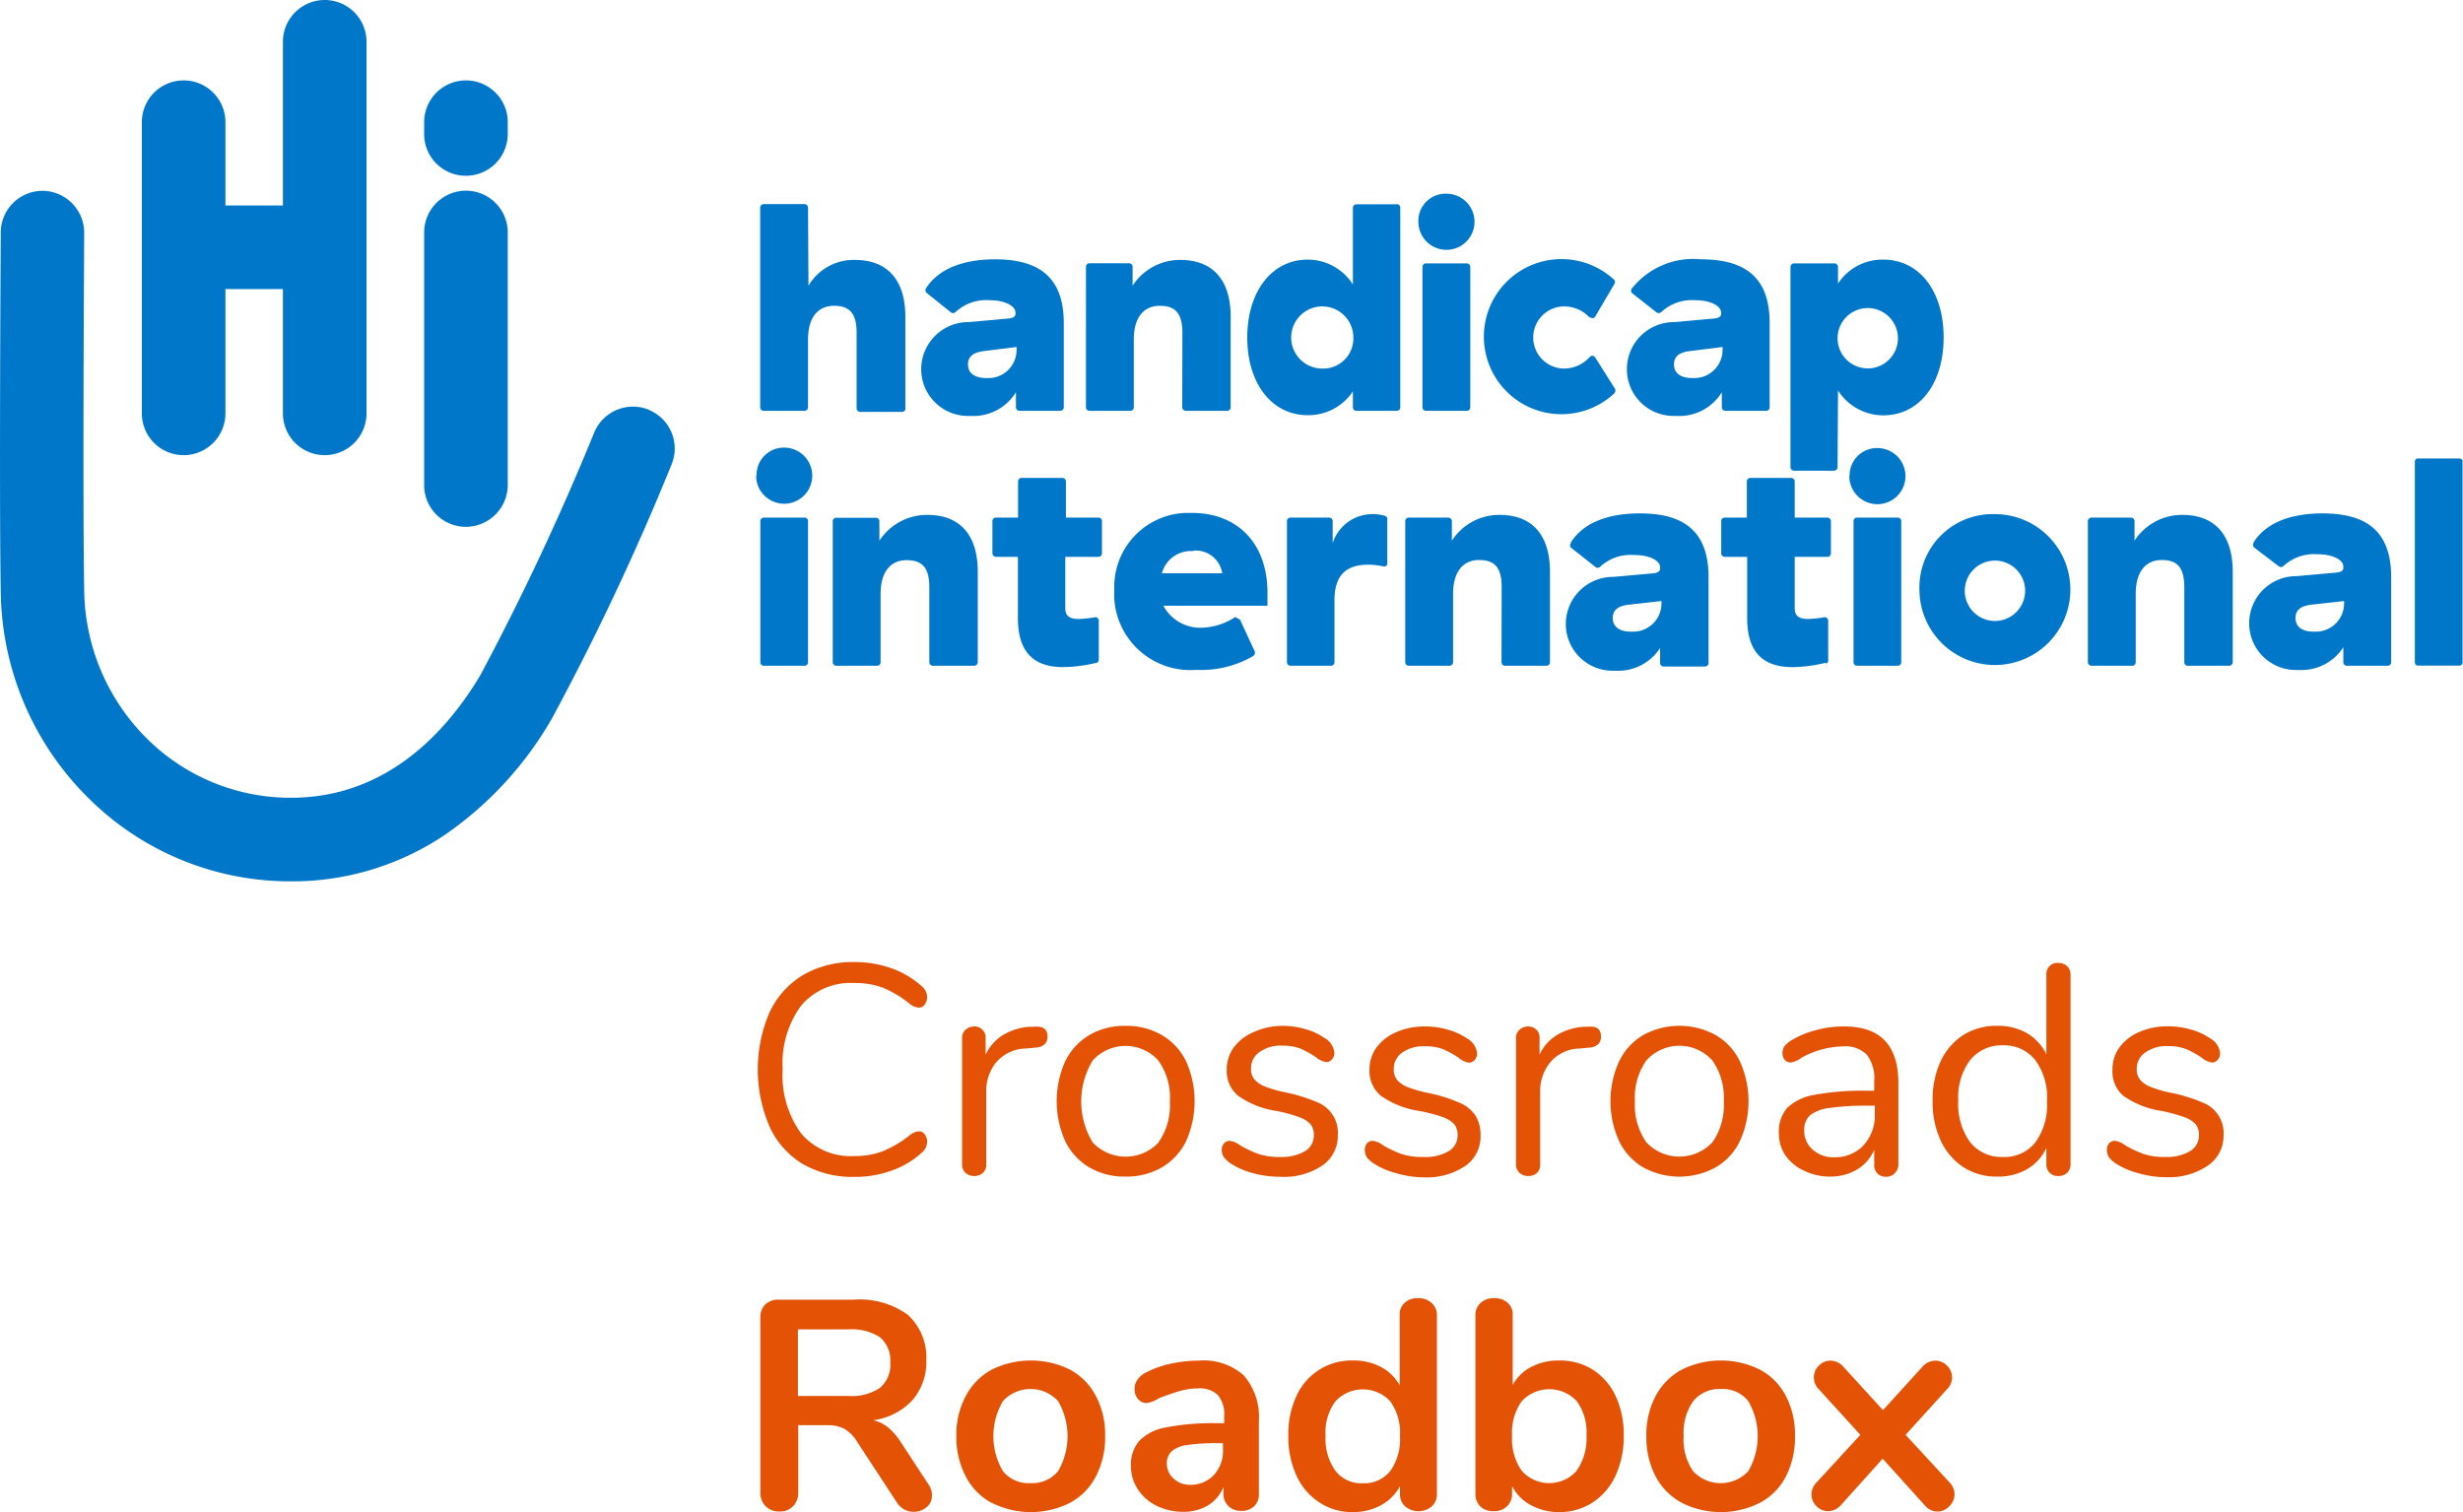 <svg xmlns="http://www.w3.org/2000/svg" viewBox="0 0 163.23 100.23"><defs><style>.cls-1{fill:#0077c8;}.cls-2{fill:#e35205;}</style></defs><g id="Ebene_2" data-name="Ebene 2"><g id="Ebene_1-2" data-name="Ebene 1"><path class="cls-1" d="M12.17,30.17a2.77,2.77,0,0,0,2.77-2.77V19.16h3.81V27.4a2.77,2.77,0,0,0,5.54,0V2.77a2.77,2.77,0,0,0-5.54,0V13.62H14.94V8.1a2.77,2.77,0,0,0-5.54,0V27.4a2.77,2.77,0,0,0,2.77,2.77"/><path class="cls-1" d="M30.88,34.92a2.78,2.78,0,0,0,2.77-2.77h0V15.41a2.77,2.77,0,0,0-5.54,0V32.15a2.76,2.76,0,0,0,2.76,2.77h0"/><path class="cls-1" d="M30.88,11.65a2.77,2.77,0,0,0,2.77-2.76h0V8.1a2.77,2.77,0,0,0-5.54,0v.78a2.76,2.76,0,0,0,2.76,2.77h0"/><path class="cls-1" d="M43,27.16a2.78,2.78,0,0,0-3.62,1.51h0a171.09,171.09,0,0,1-7.56,16.11c-2.21,3.69-6.17,8.1-12.53,8.1a13.49,13.49,0,0,1-9.63-4,14.08,14.08,0,0,1-4.08-9.74c-.11-6.27,0-23.53,0-23.7a2.78,2.78,0,0,0-2.75-2.79h0A2.77,2.77,0,0,0,.05,15.4c0,.17-.11,17.49,0,23.82A19.55,19.55,0,0,0,5.74,52.78a18.94,18.94,0,0,0,13.55,5.64,18.08,18.08,0,0,0,10.22-3.1,23.68,23.68,0,0,0,7.07-7.7,169.91,169.91,0,0,0,7.93-16.84A2.77,2.77,0,0,0,43,27.17h0"/><path class="cls-1" d="M53.55,13.76a.23.23,0,0,0-.23-.23h-2.7a.24.24,0,0,0-.24.23V27a.23.23,0,0,0,.24.23h2.7a.23.23,0,0,0,.23-.23V22.5c0-1.47.67-2.23,1.72-2.23s1.5.51,1.5,1.8v5a.23.23,0,0,0,.24.23h2.74A.23.23,0,0,0,60,27V21c0-2.41-1.16-3.77-3.34-3.77a3.47,3.47,0,0,0-3.08,1.71Z"/><path class="cls-1" d="M105.37,21.07a2.32,2.32,0,0,0-1.7-.76,2.06,2.06,0,0,0,0,4.12,2.32,2.32,0,0,0,1.7-.78.23.23,0,0,1,.32,0l0,0,1.36,2.15a.27.27,0,0,1,0,.12.24.24,0,0,1-.07.16,5.14,5.14,0,1,1,0-7.53.24.24,0,0,1,0,.29L105.71,21a.21.21,0,0,1-.34,0"/><path class="cls-1" d="M87.69,24.43a2.06,2.06,0,1,1,2-2.11v.05a2,2,0,0,1-1.88,2.06h-.13m4.88-10.89H89.89a.23.23,0,0,0-.23.23v5.09a3.54,3.54,0,0,0-3-1.65c-2.36,0-4,2.1-4,5.16s1.64,5.15,4,5.15a3.53,3.53,0,0,0,3-1.58V27a.23.23,0,0,0,.23.23h2.68A.23.23,0,0,0,92.8,27V13.77a.23.23,0,0,0-.23-.24"/><path class="cls-1" d="M125.78,22.37a2,2,0,1,0-2,2.05,2,2,0,0,0,2-1.92v-.13m-4,8.59a.24.24,0,0,1-.23.24H118.9a.24.24,0,0,1-.24-.24V17.69a.23.23,0,0,1,.24-.23h2.68a.23.23,0,0,1,.23.23V18.8a3.5,3.5,0,0,1,3-1.59c2.39,0,4,2.08,4,5.16s-1.62,5.16-4,5.16a3.56,3.56,0,0,1-3-1.65Z"/><path class="cls-1" d="M97.44,17.69a.23.23,0,0,0-.23-.23h-2.7a.23.23,0,0,0-.24.23V27a.23.23,0,0,0,.24.23h2.7a.23.23,0,0,0,.23-.23Zm-3.44-3a1.86,1.86,0,1,0,1.87-1.85h0A1.8,1.8,0,0,0,94,14.56v.1"/><path class="cls-1" d="M78.35,27a.24.24,0,0,0,.24.23h2.74a.23.23,0,0,0,.23-.23V21c0-2.42-1.16-3.77-3.34-3.77a3.74,3.74,0,0,0-3.16,1.71V17.68a.23.23,0,0,0-.23-.23H72.2a.23.23,0,0,0-.23.23V27a.23.23,0,0,0,.23.23h2.71a.23.23,0,0,0,.23-.23V22.5c0-1.47.67-2.23,1.72-2.23s1.5.51,1.5,1.8Z"/><path class="cls-1" d="M61.37,19.11a.23.23,0,0,0,.05.31L63,20.69a.23.23,0,0,0,.32,0,3,3,0,0,1,2.28-.79c1,0,1.7.38,1.7.82v.08c0,.17-.12.27-.43.31l-2.67.24a3.13,3.13,0,0,0-3.15,3.12,3.1,3.1,0,0,0,3.08,3.1h.24A3.31,3.31,0,0,0,67.33,26v1a.23.23,0,0,0,.23.23h2.71A.23.23,0,0,0,70.5,27V21.42c0-3-1.59-4.23-4.55-4.23-2,0-3.71.56-4.58,1.92m6,3.89v.19a1.86,1.86,0,0,1-1.85,1.87h-.15c-.79,0-1.22-.34-1.22-.9s.39-.81,1.07-.89Z"/><path class="cls-1" d="M108.15,19.11a.25.25,0,0,0,0,.31l1.61,1.27a.25.25,0,0,0,.33,0,3,3,0,0,1,2.27-.79c1,0,1.7.38,1.7.82v.08c0,.17-.11.27-.43.31l-2.67.24a3.12,3.12,0,0,0-3.14,3.12,3.09,3.09,0,0,0,3.08,3.1h.24A3.3,3.3,0,0,0,114.11,26v1a.23.23,0,0,0,.23.23h2.71a.23.23,0,0,0,.23-.23V21.42c0-3-1.58-4.23-4.55-4.23a5.19,5.19,0,0,0-4.57,1.92m6,3.89v.19a1.87,1.87,0,0,1-1.85,1.87h-.16c-.79,0-1.21-.34-1.21-.9s.38-.81,1.06-.89Z"/><path class="cls-1" d="M127.21,39.22a5,5,0,1,0,5-5.14,4.85,4.85,0,0,0-5,4.66,3.84,3.84,0,0,0,0,.48m7,0a2,2,0,1,1-2-2.06,2,2,0,0,1,2,1.92v.14"/><path class="cls-1" d="M61.59,43.9a.23.23,0,0,0,.23.23h2.75a.24.24,0,0,0,.23-.23v-6c0-2.42-1.16-3.77-3.34-3.77a3.77,3.77,0,0,0-3.18,1.71V34.55a.23.23,0,0,0-.23-.23H55.43a.23.23,0,0,0-.24.23V43.9a.23.23,0,0,0,.24.23h2.7a.23.23,0,0,0,.23-.23V39.37c0-1.48.67-2.24,1.72-2.24s1.51.51,1.51,1.8Z"/><path class="cls-1" d="M99.51,43.9a.24.24,0,0,0,.23.23h2.75a.23.23,0,0,0,.23-.23v-6c0-2.42-1.16-3.77-3.34-3.77a3.73,3.73,0,0,0-3.16,1.71V34.54a.24.24,0,0,0-.23-.23H93.36a.23.23,0,0,0-.23.23V43.9a.23.23,0,0,0,.23.23h2.7a.24.24,0,0,0,.24-.23V39.36c0-1.47.67-2.24,1.72-2.24s1.5.51,1.5,1.81Z"/><path class="cls-1" d="M144.76,43.9a.23.23,0,0,0,.23.23h2.74a.24.24,0,0,0,.24-.23v-6c0-2.42-1.16-3.77-3.34-3.77a3.76,3.76,0,0,0-3.17,1.71V34.54a.23.23,0,0,0-.23-.23h-2.62a.24.24,0,0,0-.24.23V43.9a.24.24,0,0,0,.24.23h2.7a.23.23,0,0,0,.23-.23V39.36c0-1.47.67-2.24,1.72-2.24s1.5.51,1.5,1.81Z"/><path class="cls-1" d="M53.55,34.54a.23.23,0,0,0-.23-.23h-2.7a.23.23,0,0,0-.23.23V43.9a.23.23,0,0,0,.23.23h2.7a.23.23,0,0,0,.23-.23Zm-3.44-3A1.86,1.86,0,1,0,52,29.67h0a1.81,1.81,0,0,0-1.86,1.74v.1"/><path class="cls-1" d="M126,34.54a.23.23,0,0,0-.23-.23h-2.7a.23.23,0,0,0-.23.23V43.9a.23.23,0,0,0,.23.23h2.7a.23.23,0,0,0,.23-.23Zm-3.44-3a1.86,1.86,0,1,0,1.88-1.84h0a1.81,1.81,0,0,0-1.86,1.74v.1"/><path class="cls-1" d="M160.27,30.39H163a.2.2,0,0,1,.2.21V43.92a.2.2,0,0,1-.2.2h-2.76a.2.2,0,0,1-.2-.2V30.59a.2.2,0,0,1,.2-.2"/><path class="cls-1" d="M72.67,43.93a9.71,9.71,0,0,1-2.21.29c-1.88,0-3-.92-3-3.25V36.91H66a.24.24,0,0,1-.23-.23V34.54a.23.23,0,0,1,.23-.23h1.47v-2.4a.23.23,0,0,1,.24-.23h2.7a.23.23,0,0,1,.23.23v2.4h2.16a.23.23,0,0,1,.23.23v2.14a.23.23,0,0,1-.23.23H70.6v3.41c0,.55.33.71.91.71a7.93,7.93,0,0,0,1.08-.12h0a.23.23,0,0,1,.23.24v2.58a.23.23,0,0,1-.17.22"/><path class="cls-1" d="M121,43.93a9.71,9.71,0,0,1-2.21.29c-1.88,0-3-.92-3-3.25V36.91H114.3a.24.24,0,0,1-.23-.23V34.54a.23.23,0,0,1,.23-.23h1.47v-2.4a.23.23,0,0,1,.24-.23h2.7a.23.23,0,0,1,.23.23v2.4h2.16a.24.24,0,0,1,.24.23v2.14a.23.23,0,0,1-.24.23h-2.16v3.41c0,.55.34.71.91.71a7.76,7.76,0,0,0,1.08-.12h0a.24.24,0,0,1,.23.24v2.58A.24.24,0,0,1,121,44"/><path class="cls-1" d="M104.11,36a.23.23,0,0,0,0,.3l1.61,1.27a.23.23,0,0,0,.32,0,3,3,0,0,1,2.28-.78c1,0,1.7.37,1.7.81v.08c0,.18-.12.28-.43.32l-2.67.24a3.13,3.13,0,0,0-3.15,3.12,3.1,3.1,0,0,0,3.08,3.1h.25a3.3,3.3,0,0,0,2.92-1.51v1a.23.23,0,0,0,.23.23H113a.23.23,0,0,0,.23-.23V38.26c0-3-1.58-4.23-4.55-4.23-2,0-3.71.56-4.57,1.92m6,3.89V40a1.87,1.87,0,0,1-1.86,1.87h-.15c-.79,0-1.22-.34-1.22-.9s.39-.81,1.07-.89Z"/><path class="cls-1" d="M149.35,36a.23.23,0,0,0,.05.3L151,37.52a.24.24,0,0,0,.33,0,3,3,0,0,1,2.27-.78c1,0,1.7.37,1.7.81v.08c0,.18-.11.28-.43.32l-2.67.24a3.12,3.12,0,0,0-3.14,3.12,3.09,3.09,0,0,0,3.08,3.1h.24a3.29,3.29,0,0,0,2.92-1.51v1a.23.23,0,0,0,.23.23h2.71a.23.23,0,0,0,.23-.23V38.26c0-3-1.58-4.23-4.55-4.23-2,0-3.71.56-4.57,1.92m6,3.89V40a1.87,1.87,0,0,1-1.85,1.87h-.16c-.79,0-1.21-.34-1.21-.9s.38-.81,1.06-.89Z"/><path class="cls-1" d="M83.16,43.19a.16.16,0,0,1,0,.1.23.23,0,0,1-.1.19,6.82,6.82,0,0,1-3.77.92,5.05,5.05,0,0,1-5.44-4.64,4,4,0,0,1,0-.6A4.91,4.91,0,0,1,78.53,34H79c3,0,5,2,5,5.3v.85H77.1l0,0a2.78,2.78,0,0,0,2.32,1.46,4.28,4.28,0,0,0,2.43-.7A.15.15,0,0,1,82,41a.24.24,0,0,1,.22.16ZM79.1,36.53A2,2,0,0,0,77,38h4a1.77,1.77,0,0,0-1.9-1.5"/><path class="cls-1" d="M91.67,37.54a4.79,4.79,0,0,0-1-.11c-1.41,0-2.23.65-2.23,2.36v4.1a.23.23,0,0,1-.23.24H85.53a.24.24,0,0,1-.24-.24V34.54a.23.23,0,0,1,.24-.23h2.56a.23.23,0,0,1,.23.23V36A2.77,2.77,0,0,1,91,34.08a2.94,2.94,0,0,1,.78.11.22.22,0,0,1,.16.22v2.92a.25.25,0,0,1,0,.08.24.24,0,0,1-.27.14"/><path class="cls-2" d="M53.19,77.15A5.63,5.63,0,0,1,51,74.68a9.6,9.6,0,0,1,0-7.58,5.74,5.74,0,0,1,2.22-2.47,6.58,6.58,0,0,1,3.42-.86,7.32,7.32,0,0,1,2.49.43,6.08,6.08,0,0,1,2,1.21.92.92,0,0,1,.31.69.76.76,0,0,1-.16.49.44.44,0,0,1-.37.2,1.11,1.11,0,0,1-.57-.21,7.2,7.2,0,0,0-1.83-1.11,5.24,5.24,0,0,0-1.89-.31,4.29,4.29,0,0,0-3.52,1.49,6.46,6.46,0,0,0-1.23,4.23,6.55,6.55,0,0,0,1.23,4.26,4.32,4.32,0,0,0,3.52,1.49,5.25,5.25,0,0,0,1.88-.32,7.47,7.47,0,0,0,1.84-1.1,1.06,1.06,0,0,1,.57-.22.44.44,0,0,1,.37.2.72.72,0,0,1,.16.49.92.92,0,0,1-.31.69,5.92,5.92,0,0,1-2,1.21,7.08,7.08,0,0,1-2.49.43A6.58,6.58,0,0,1,53.19,77.15Z"/><path class="cls-2" d="M69.42,68.71a.68.68,0,0,1-.18.5.93.93,0,0,1-.61.23L68,69.5a2.66,2.66,0,0,0-2,.94,3,3,0,0,0-.64,1.92v4.8a.74.74,0,0,1-.22.59.91.91,0,0,1-1.15,0,.75.75,0,0,1-.23-.58V68.83a.71.71,0,0,1,.24-.58.84.84,0,0,1,.57-.21.72.72,0,0,1,.53.21.7.7,0,0,1,.22.56v1.1a3,3,0,0,1,1.18-1.32,3.91,3.91,0,0,1,1.74-.53l.28,0C69.14,68,69.42,68.22,69.42,68.71Z"/><path class="cls-2" d="M72.19,77.38a4.12,4.12,0,0,1-1.6-1.75,6.48,6.48,0,0,1,0-5.27,4.12,4.12,0,0,1,1.6-1.75,4.61,4.61,0,0,1,2.4-.61,4.67,4.67,0,0,1,2.41.61,4.08,4.08,0,0,1,1.61,1.75,6.48,6.48,0,0,1,0,5.27A4.08,4.08,0,0,1,77,77.38a4.67,4.67,0,0,1-2.41.61A4.61,4.61,0,0,1,72.19,77.38Zm4.58-1.65A4.26,4.26,0,0,0,77.53,73a4.19,4.19,0,0,0-.77-2.71,2.93,2.93,0,0,0-4.34,0,5.22,5.22,0,0,0,0,5.44,3,3,0,0,0,4.36,0Z"/><path class="cls-2" d="M83.07,77.77a5.27,5.27,0,0,1-1.45-.61,2.09,2.09,0,0,1-.5-.44.85.85,0,0,1-.15-.51.6.6,0,0,1,.15-.42.49.49,0,0,1,.38-.17,1.44,1.44,0,0,1,.69.3,7.39,7.39,0,0,0,1.18.56,4.32,4.32,0,0,0,1.45.21,3.11,3.11,0,0,0,1.66-.38,1.21,1.21,0,0,0,.59-1.08,1.08,1.08,0,0,0-.22-.71,1.83,1.83,0,0,0-.75-.47,9.63,9.63,0,0,0-1.56-.42,5.87,5.87,0,0,1-2.49-1,2.12,2.12,0,0,1-.75-1.72,2.46,2.46,0,0,1,.48-1.5,3.18,3.18,0,0,1,1.31-1A4.65,4.65,0,0,1,85,68a5.31,5.31,0,0,1,1.49.21,4.22,4.22,0,0,1,1.27.58,1.26,1.26,0,0,1,.67,1,.6.6,0,0,1-.16.43.47.47,0,0,1-.37.18,1.41,1.41,0,0,1-.71-.34,6.68,6.68,0,0,0-1-.55,3.35,3.35,0,0,0-1.22-.2,2.42,2.42,0,0,0-1.49.42,1.28,1.28,0,0,0-.57,1.1,1.08,1.08,0,0,0,.21.7,1.74,1.74,0,0,0,.69.48,8.14,8.14,0,0,0,1.39.4,10.68,10.68,0,0,1,2.09.65,2.16,2.16,0,0,1,1.37,2.18,2.37,2.37,0,0,1-1,2A4.56,4.56,0,0,1,84.8,78,6.51,6.51,0,0,1,83.07,77.77Z"/><path class="cls-2" d="M92.55,77.77a5.15,5.15,0,0,1-1.45-.61,2.17,2.17,0,0,1-.51-.44.93.93,0,0,1-.14-.51.64.64,0,0,1,.14-.42.51.51,0,0,1,.39-.17,1.44,1.44,0,0,1,.69.3,7.31,7.31,0,0,0,1.17.56,4.38,4.38,0,0,0,1.46.21A3.05,3.05,0,0,0,96,76.31a1.2,1.2,0,0,0,.6-1.08,1.13,1.13,0,0,0-.22-.71,2,2,0,0,0-.75-.47A10.26,10.26,0,0,0,94,73.63a5.87,5.87,0,0,1-2.49-1,2.12,2.12,0,0,1-.75-1.72,2.46,2.46,0,0,1,.48-1.5,3.18,3.18,0,0,1,1.31-1,4.6,4.6,0,0,1,1.9-.37,5.26,5.26,0,0,1,1.49.21,4.28,4.28,0,0,1,1.28.58,1.28,1.28,0,0,1,.67,1,.6.6,0,0,1-.16.43.47.47,0,0,1-.37.18,1.41,1.41,0,0,1-.71-.34,6.68,6.68,0,0,0-1-.55,3.37,3.37,0,0,0-1.23-.2,2.46,2.46,0,0,0-1.49.42,1.3,1.3,0,0,0-.56,1.1,1.08,1.08,0,0,0,.21.7,1.74,1.74,0,0,0,.69.48,7.88,7.88,0,0,0,1.39.4,10.34,10.34,0,0,1,2.08.65,2.43,2.43,0,0,1,1.06.87,2.47,2.47,0,0,1,.32,1.31,2.37,2.37,0,0,1-1,2,4.58,4.58,0,0,1-2.76.76A6.46,6.46,0,0,1,92.55,77.77Z"/><path class="cls-2" d="M106.1,68.71a.68.68,0,0,1-.18.5.91.91,0,0,1-.61.23l-.59.06a2.63,2.63,0,0,0-2,.94,3,3,0,0,0-.65,1.92v4.8a.77.77,0,0,1-.21.59.85.85,0,0,1-.58.2.83.83,0,0,1-.58-.21.75.75,0,0,1-.23-.58V68.83a.71.71,0,0,1,.24-.58.84.84,0,0,1,.57-.21.76.76,0,0,1,.54.21.73.73,0,0,1,.21.56v1.1a3,3,0,0,1,1.18-1.32,4,4,0,0,1,1.75-.53l.27,0C105.83,68,106.1,68.22,106.1,68.71Z"/><path class="cls-2" d="M108.9,77.38a4.06,4.06,0,0,1-1.6-1.75,6.38,6.38,0,0,1,0-5.27,4.06,4.06,0,0,1,1.6-1.75,5,5,0,0,1,4.8,0,4,4,0,0,1,1.61,1.75,6.38,6.38,0,0,1,0,5.27,4,4,0,0,1-1.61,1.75,5,5,0,0,1-4.8,0Zm4.58-1.65a4.32,4.32,0,0,0,.76-2.74,4.24,4.24,0,0,0-.77-2.71,2.94,2.94,0,0,0-4.35,0,4.24,4.24,0,0,0-.77,2.71,4.31,4.31,0,0,0,.76,2.73,3,3,0,0,0,4.37,0Z"/><path class="cls-2" d="M125.81,71.79v5.37a.77.77,0,0,1-.21.57A.73.73,0,0,1,125,78a.74.74,0,0,1-.79-.79v-1a2.8,2.8,0,0,1-1.15,1.32,3.44,3.44,0,0,1-1.78.46,3.89,3.89,0,0,1-1.7-.38,3.08,3.08,0,0,1-1.24-1,2.61,2.61,0,0,1-.45-1.48,2.39,2.39,0,0,1,.55-1.69,3.41,3.41,0,0,1,1.82-.87,17.66,17.66,0,0,1,3.51-.27h.44v-.65a2.56,2.56,0,0,0-.49-1.74,2,2,0,0,0-1.57-.55,5.88,5.88,0,0,0-2.72.73,1.79,1.79,0,0,1-.75.34.52.52,0,0,1-.4-.18.68.68,0,0,1-.15-.45.76.76,0,0,1,.16-.49,2,2,0,0,1,.55-.42,6,6,0,0,1,1.57-.62,6.5,6.5,0,0,1,1.74-.23Q125.81,68,125.81,71.79Zm-2.32,4.14a2.92,2.92,0,0,0,.76-2.07v-.57h-.36a17.3,17.3,0,0,0-2.64.15,2.61,2.61,0,0,0-1.3.49,1.32,1.32,0,0,0-.38,1,1.64,1.64,0,0,0,.56,1.27,2,2,0,0,0,1.41.51A2.59,2.59,0,0,0,123.49,75.93Z"/><path class="cls-2" d="M137,64.05a.74.74,0,0,1,.22.55V77.16a.74.74,0,0,1-.22.57.77.77,0,0,1-.59.22.73.73,0,0,1-.58-.22.77.77,0,0,1-.21-.57V76.09a3.19,3.19,0,0,1-1.28,1.41,3.85,3.85,0,0,1-2,.49,4,4,0,0,1-2.23-.63,4.22,4.22,0,0,1-1.5-1.77,6.07,6.07,0,0,1-.53-2.64,6,6,0,0,1,.53-2.6,4.13,4.13,0,0,1,1.5-1.74,4.06,4.06,0,0,1,2.23-.61,3.75,3.75,0,0,1,2,.49,3.22,3.22,0,0,1,1.28,1.4V64.6a.72.72,0,0,1,.79-.77A.81.81,0,0,1,137,64.05ZM134.9,75.71a4.26,4.26,0,0,0,.76-2.72,4.19,4.19,0,0,0-.76-2.7,2.62,2.62,0,0,0-2.16-1,2.68,2.68,0,0,0-2.19,1,4.13,4.13,0,0,0-.77,2.66,4.34,4.34,0,0,0,.77,2.74,2.65,2.65,0,0,0,2.19,1A2.6,2.6,0,0,0,134.9,75.71Z"/><path class="cls-2" d="M141.73,77.77a5.15,5.15,0,0,1-1.45-.61,2.17,2.17,0,0,1-.51-.44.93.93,0,0,1-.14-.51.64.64,0,0,1,.14-.42.51.51,0,0,1,.39-.17,1.44,1.44,0,0,1,.69.3,7.39,7.39,0,0,0,1.18.56,4.28,4.28,0,0,0,1.45.21,3.05,3.05,0,0,0,1.65-.38,1.2,1.2,0,0,0,.6-1.08,1.08,1.08,0,0,0-.22-.71,1.83,1.83,0,0,0-.75-.47,10.26,10.26,0,0,0-1.56-.42,5.87,5.87,0,0,1-2.49-1A2.12,2.12,0,0,1,140,70.9a2.46,2.46,0,0,1,.48-1.5,3.18,3.18,0,0,1,1.31-1,4.6,4.6,0,0,1,1.9-.37,5.26,5.26,0,0,1,1.49.21,4.17,4.17,0,0,1,1.28.58,1.26,1.26,0,0,1,.67,1,.6.6,0,0,1-.16.43.47.47,0,0,1-.37.18,1.41,1.41,0,0,1-.71-.34,6.68,6.68,0,0,0-1-.55,3.35,3.35,0,0,0-1.22-.2,2.42,2.42,0,0,0-1.49.42,1.28,1.28,0,0,0-.57,1.1,1.08,1.08,0,0,0,.21.7,1.74,1.74,0,0,0,.69.48,7.88,7.88,0,0,0,1.39.4,10.68,10.68,0,0,1,2.09.65,2.16,2.16,0,0,1,1.37,2.18,2.37,2.37,0,0,1-1.05,2,4.58,4.58,0,0,1-2.76.76A6.51,6.51,0,0,1,141.73,77.77Z"/><path class="cls-2" d="M61.76,99.16a.94.94,0,0,1-.36.75,1.31,1.31,0,0,1-.86.3,1.27,1.27,0,0,1-.6-.15,1.39,1.39,0,0,1-.49-.45l-2.62-4a2.46,2.46,0,0,0-.84-.88,2.32,2.32,0,0,0-1.16-.26H52.9V98.9a1.26,1.26,0,0,1-.34.94,1.19,1.19,0,0,1-.9.35,1.24,1.24,0,0,1-.92-.35,1.27,1.27,0,0,1-.35-.94V87.35a1.18,1.18,0,0,1,.33-.89,1.23,1.23,0,0,1,.9-.31h4.93a5.45,5.45,0,0,1,3.61,1,3.82,3.82,0,0,1,1.23,3,3.88,3.88,0,0,1-.92,2.66,4.31,4.31,0,0,1-2.59,1.33,2.42,2.42,0,0,1,1,.5,4.25,4.25,0,0,1,.85,1l1.8,2.75A1.23,1.23,0,0,1,61.76,99.16ZM58.31,92A2,2,0,0,0,59,90.31a2,2,0,0,0-.67-1.66,3.42,3.42,0,0,0-2.11-.53H52.88v4.41H56.2A3.35,3.35,0,0,0,58.31,92Z"/><path class="cls-2" d="M65.7,99.61A4.15,4.15,0,0,1,64,97.86a5.6,5.6,0,0,1-.62-2.67A5.46,5.46,0,0,1,64,92.54a4.21,4.21,0,0,1,1.72-1.75,5.85,5.85,0,0,1,5.2,0,4.18,4.18,0,0,1,1.71,1.75,5.46,5.46,0,0,1,.61,2.65,5.59,5.59,0,0,1-.61,2.67,4.13,4.13,0,0,1-1.71,1.75,5.76,5.76,0,0,1-5.2,0Zm4.42-2.09a4.61,4.61,0,0,0,0-4.65,2.48,2.48,0,0,0-3.65,0,4.57,4.57,0,0,0,0,4.65,2.19,2.19,0,0,0,1.82.79A2.23,2.23,0,0,0,70.12,97.52Z"/><path class="cls-2" d="M82.43,91.17a4.2,4.2,0,0,1,1,3V99a1.1,1.1,0,0,1-.31.84,1.21,1.21,0,0,1-.87.31,1.17,1.17,0,0,1-.84-.32,1.1,1.1,0,0,1-.33-.83v-.43a2.55,2.55,0,0,1-1,1.2,3.18,3.18,0,0,1-1.67.44,3.93,3.93,0,0,1-1.76-.4,3.06,3.06,0,0,1-1.24-1.09,2.76,2.76,0,0,1-.46-1.54,2.42,2.42,0,0,1,.55-1.67,3.21,3.21,0,0,1,1.76-.89,15.77,15.77,0,0,1,3.38-.28h.49v-.45a2,2,0,0,0-.41-1.41,1.75,1.75,0,0,0-1.34-.45,4.41,4.41,0,0,0-1.17.17c-.39.11-.86.27-1.4.48A2,2,0,0,1,76,93a.74.74,0,0,1-.58-.26,1,1,0,0,1-.23-.67,1,1,0,0,1,.17-.58A1.49,1.49,0,0,1,75.9,91a6.62,6.62,0,0,1,1.65-.6,8.83,8.83,0,0,1,1.89-.21A4,4,0,0,1,82.43,91.17Zm-2,6.62a2.37,2.37,0,0,0,.62-1.71v-.42H80.7a13.35,13.35,0,0,0-2,.12,2,2,0,0,0-1.05.42,1.07,1.07,0,0,0-.32.81,1.32,1.32,0,0,0,.45,1,1.55,1.55,0,0,0,1.09.41A2.1,2.1,0,0,0,80.43,97.79Z"/><path class="cls-2" d="M94.88,86.37a1.06,1.06,0,0,1,.35.82V99a1.09,1.09,0,0,1-.34.85,1.38,1.38,0,0,1-1.77,0,1.09,1.09,0,0,1-.34-.85v-.49a3.1,3.1,0,0,1-1.25,1.26,3.84,3.84,0,0,1-1.87.46,3.93,3.93,0,0,1-2.22-.64,4.16,4.16,0,0,1-1.52-1.78,6.23,6.23,0,0,1-.54-2.66,6,6,0,0,1,.54-2.62,4,4,0,0,1,3.74-2.35,3.87,3.87,0,0,1,1.86.43,3,3,0,0,1,1.24,1.22V87.15a1,1,0,0,1,.33-.79,1.21,1.21,0,0,1,.88-.31A1.28,1.28,0,0,1,94.88,86.37ZM92.14,97.5a3.63,3.63,0,0,0,.64-2.31,3.58,3.58,0,0,0-.64-2.3,2.48,2.48,0,0,0-3.64,0,3.45,3.45,0,0,0-.65,2.27,3.65,3.65,0,0,0,.65,2.33,2.18,2.18,0,0,0,1.81.83A2.2,2.2,0,0,0,92.14,97.5Z"/><path class="cls-2" d="M105.56,90.79a4.16,4.16,0,0,1,1.51,1.74,6,6,0,0,1,.54,2.62,6.23,6.23,0,0,1-.54,2.66,4.23,4.23,0,0,1-1.52,1.78,4,4,0,0,1-2.22.64,3.84,3.84,0,0,1-1.87-.46,3,3,0,0,1-1.25-1.26V99a1.12,1.12,0,0,1-.34.85,1.24,1.24,0,0,1-.89.32,1.22,1.22,0,0,1-.88-.32,1.15,1.15,0,0,1-.32-.85V87.19a1.05,1.05,0,0,1,.34-.82,1.24,1.24,0,0,1,.9-.32,1.28,1.28,0,0,1,.89.3,1,1,0,0,1,.34.8v4.66a2.9,2.9,0,0,1,1.24-1.21,3.93,3.93,0,0,1,1.84-.42A4.08,4.08,0,0,1,105.56,90.79Zm-1.07,6.69a3.71,3.71,0,0,0,.65-2.33,3.51,3.51,0,0,0-.64-2.27,2.49,2.49,0,0,0-3.65,0,3.58,3.58,0,0,0-.64,2.3,3.63,3.63,0,0,0,.64,2.31,2.43,2.43,0,0,0,3.64,0Z"/><path class="cls-2" d="M111.45,99.61a4.23,4.23,0,0,1-1.73-1.75,5.59,5.59,0,0,1-.61-2.67,5.46,5.46,0,0,1,.61-2.65,4.29,4.29,0,0,1,1.73-1.75,5.82,5.82,0,0,1,5.19,0,4.15,4.15,0,0,1,1.72,1.75,5.57,5.57,0,0,1,.6,2.65,5.71,5.71,0,0,1-.6,2.67,4.09,4.09,0,0,1-1.72,1.75,5.74,5.74,0,0,1-5.19,0Zm4.41-2.09a4.61,4.61,0,0,0,0-4.65,2.17,2.17,0,0,0-1.81-.8,2.23,2.23,0,0,0-1.83.8,3.62,3.62,0,0,0-.64,2.32,3.68,3.68,0,0,0,.63,2.33,2.5,2.5,0,0,0,3.65,0Z"/><path class="cls-2" d="M129.53,99.06a1.11,1.11,0,0,1-.34.78,1.07,1.07,0,0,1-.79.35,1.08,1.08,0,0,1-.85-.42l-2.78-3.08L122,99.77a1.16,1.16,0,0,1-.85.4,1.09,1.09,0,0,1-.77-.34,1.06,1.06,0,0,1-.33-.77,1.15,1.15,0,0,1,.35-.81l2.89-3.14-2.73-3a1.11,1.11,0,0,1-.35-.81,1.07,1.07,0,0,1,.33-.78,1.08,1.08,0,0,1,.77-.33,1.16,1.16,0,0,1,.85.4l2.63,2.88,2.62-2.88a1.17,1.17,0,0,1,.85-.4,1.13,1.13,0,0,1,1.11,1.11,1.12,1.12,0,0,1-.36.81l-2.72,3,2.9,3.14A1.12,1.12,0,0,1,129.53,99.06Z"/></g></g></svg>